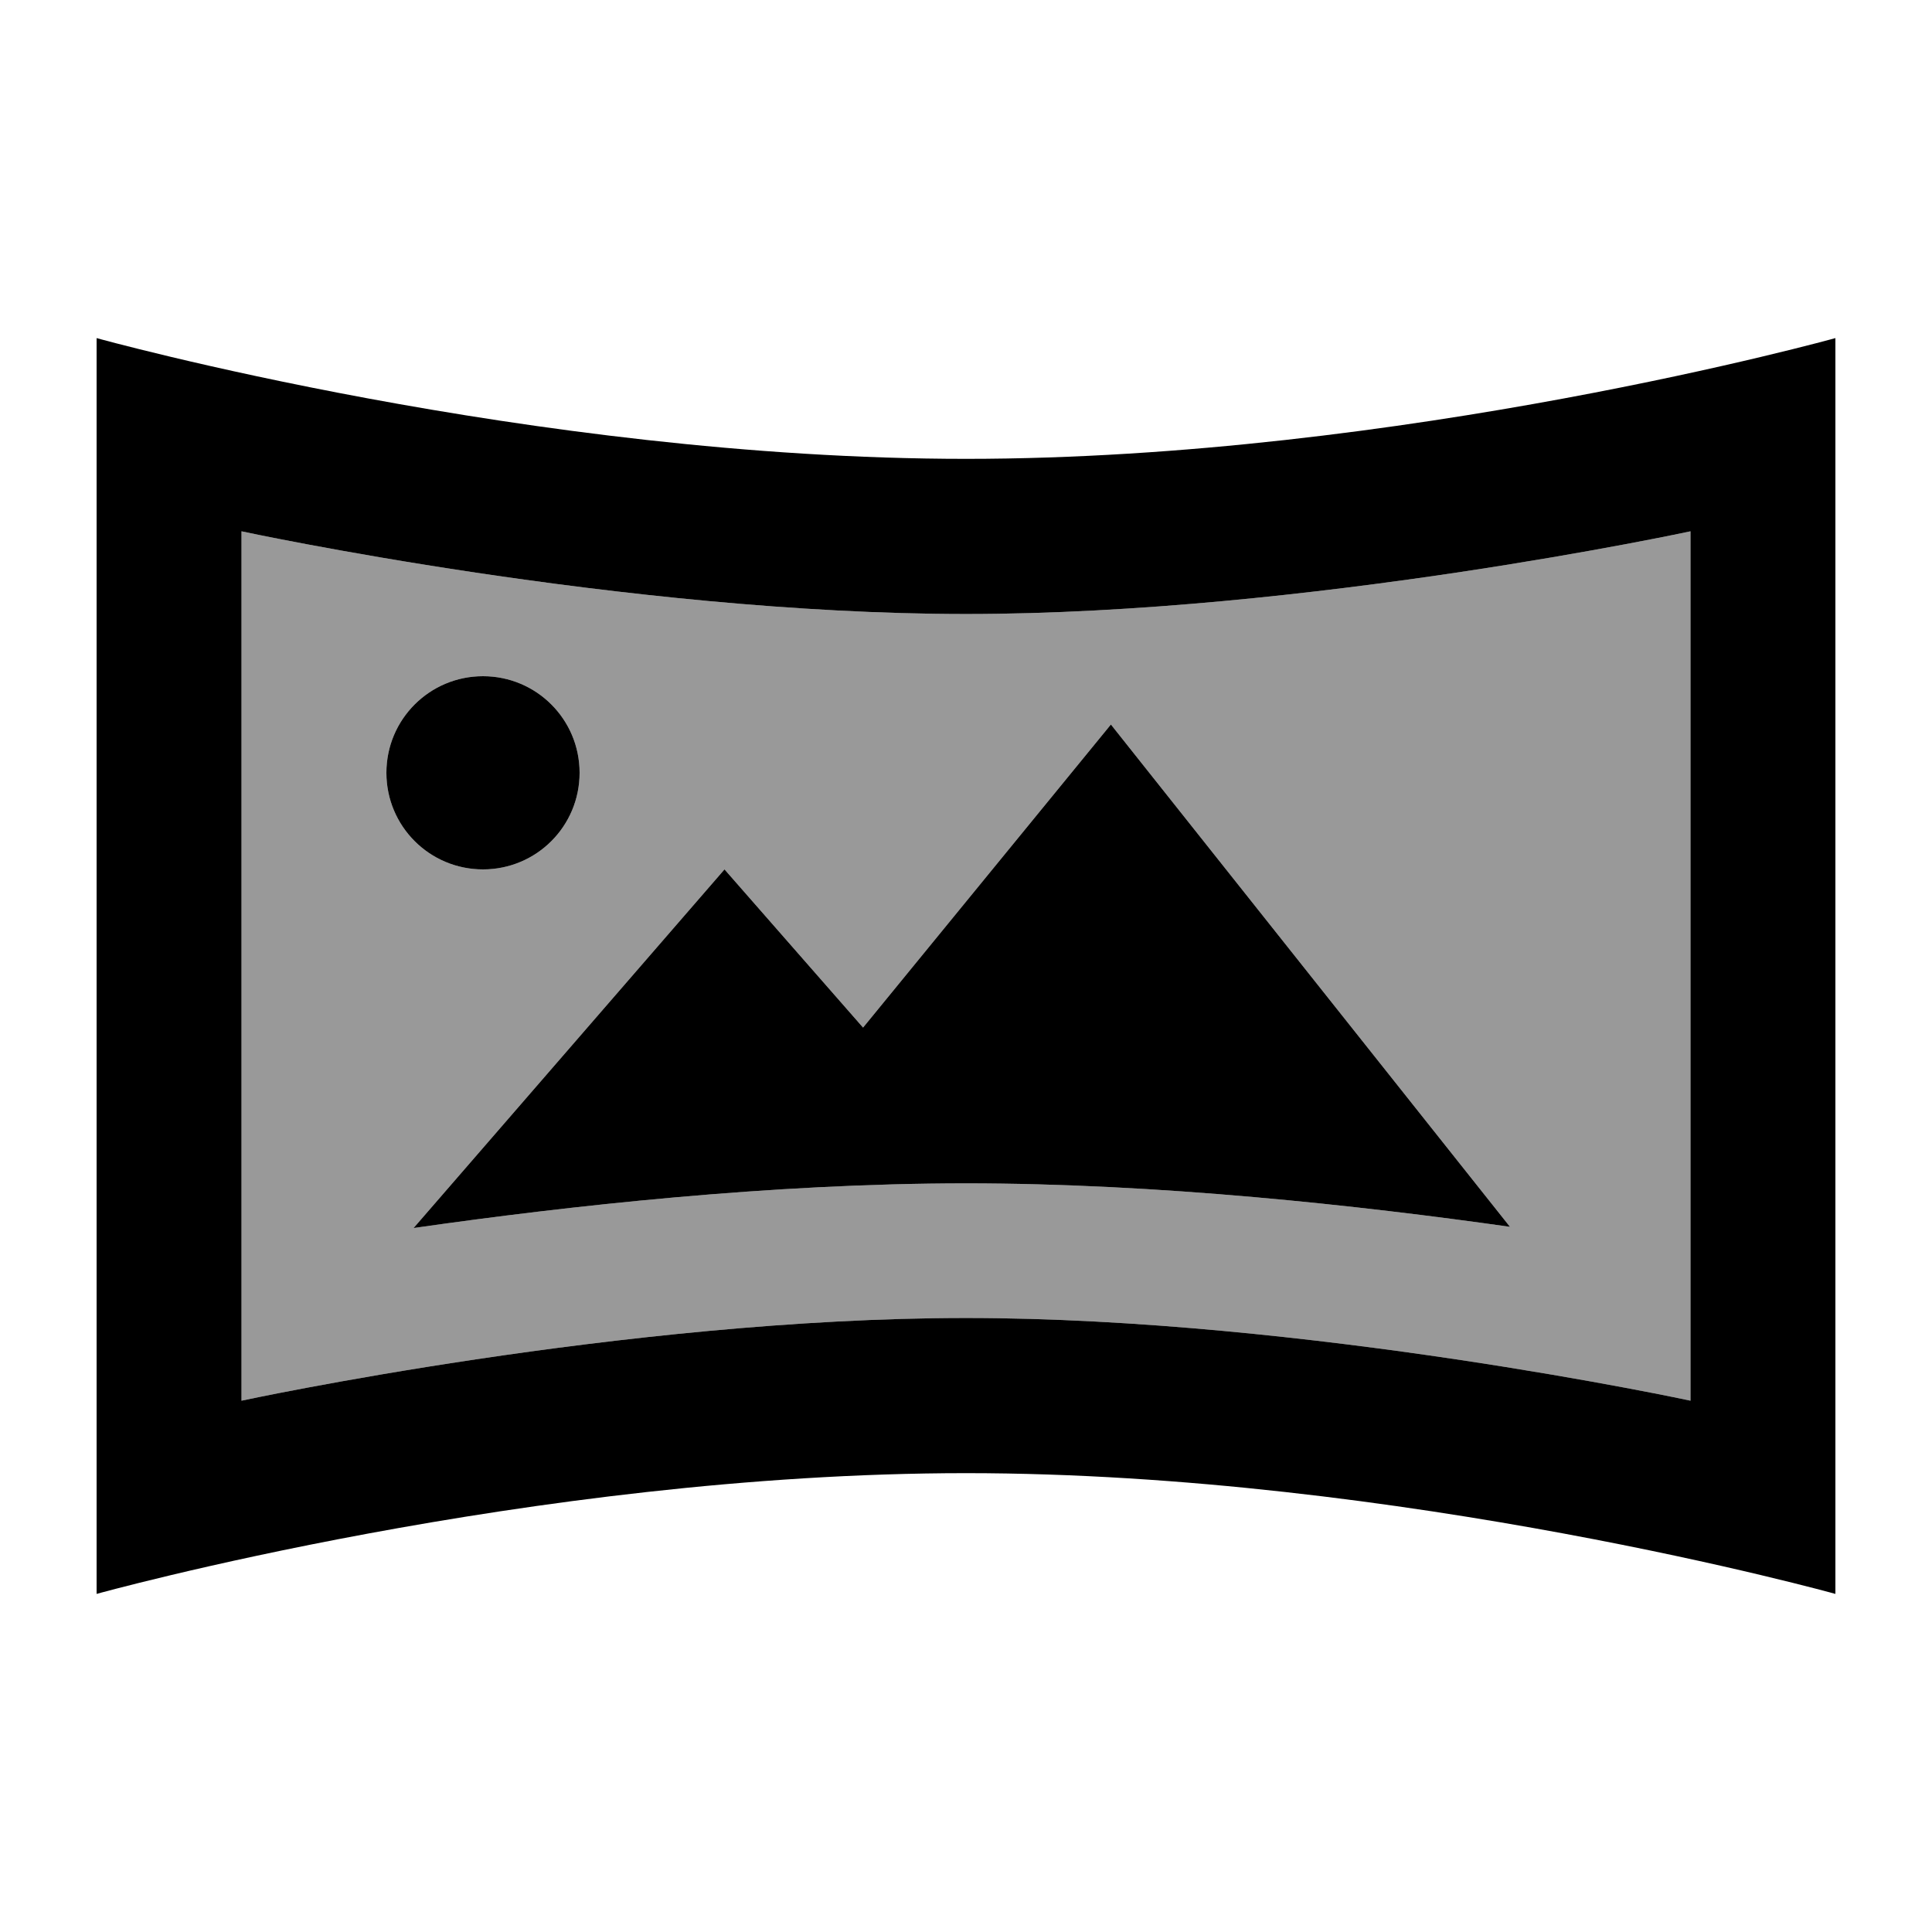 <svg xmlns="http://www.w3.org/2000/svg" viewBox="0 0 640 640"><!--! Font Awesome Pro 7.1.0 by @fontawesome - https://fontawesome.com License - https://fontawesome.com/license (Commercial License) Copyright 2025 Fonticons, Inc. --><path opacity=".4" fill="currentColor" d="M80 176C80 176 207.1 203.4 320 203.4C432.9 203.4 560 176 560 176L560 464C560 464 432.9 436.6 320 436.6C207.1 436.6 80 464 80 464L80 176zM128 256C128 273.7 142.3 288 160 288C177.7 288 192 273.7 192 256C192 238.3 177.7 224 160 224C142.3 224 128 238.3 128 256zM137 406.8L137.7 406.7C188 399.5 255.4 392 320 392C383.7 392 450.1 399.3 500.2 406.4L368 240L285.9 340.4L240 288L137 406.8z"/><path fill="currentColor" d="M32 112C32 112 176 152 320 152C464 152 608 112 608 112L608 528C608 528 464 488 320 488C176 488 32 528 32 528L32 112zM80 176L80 464C80 464 207.1 436.6 320 436.6C432.9 436.6 560 464 560 464L560 176C560 176 432.9 203.4 320 203.4C207.1 203.4 80 176 80 176zM137 406.8L240 288L285.9 340.4L368 240L500.2 406.4C450.1 399.3 383.7 392 320 392C255.4 392 188 399.5 137.7 406.7L137 406.8zM160 224C177.7 224 192 238.3 192 256C192 273.7 177.7 288 160 288C142.3 288 128 273.7 128 256C128 238.3 142.3 224 160 224z"/></svg>